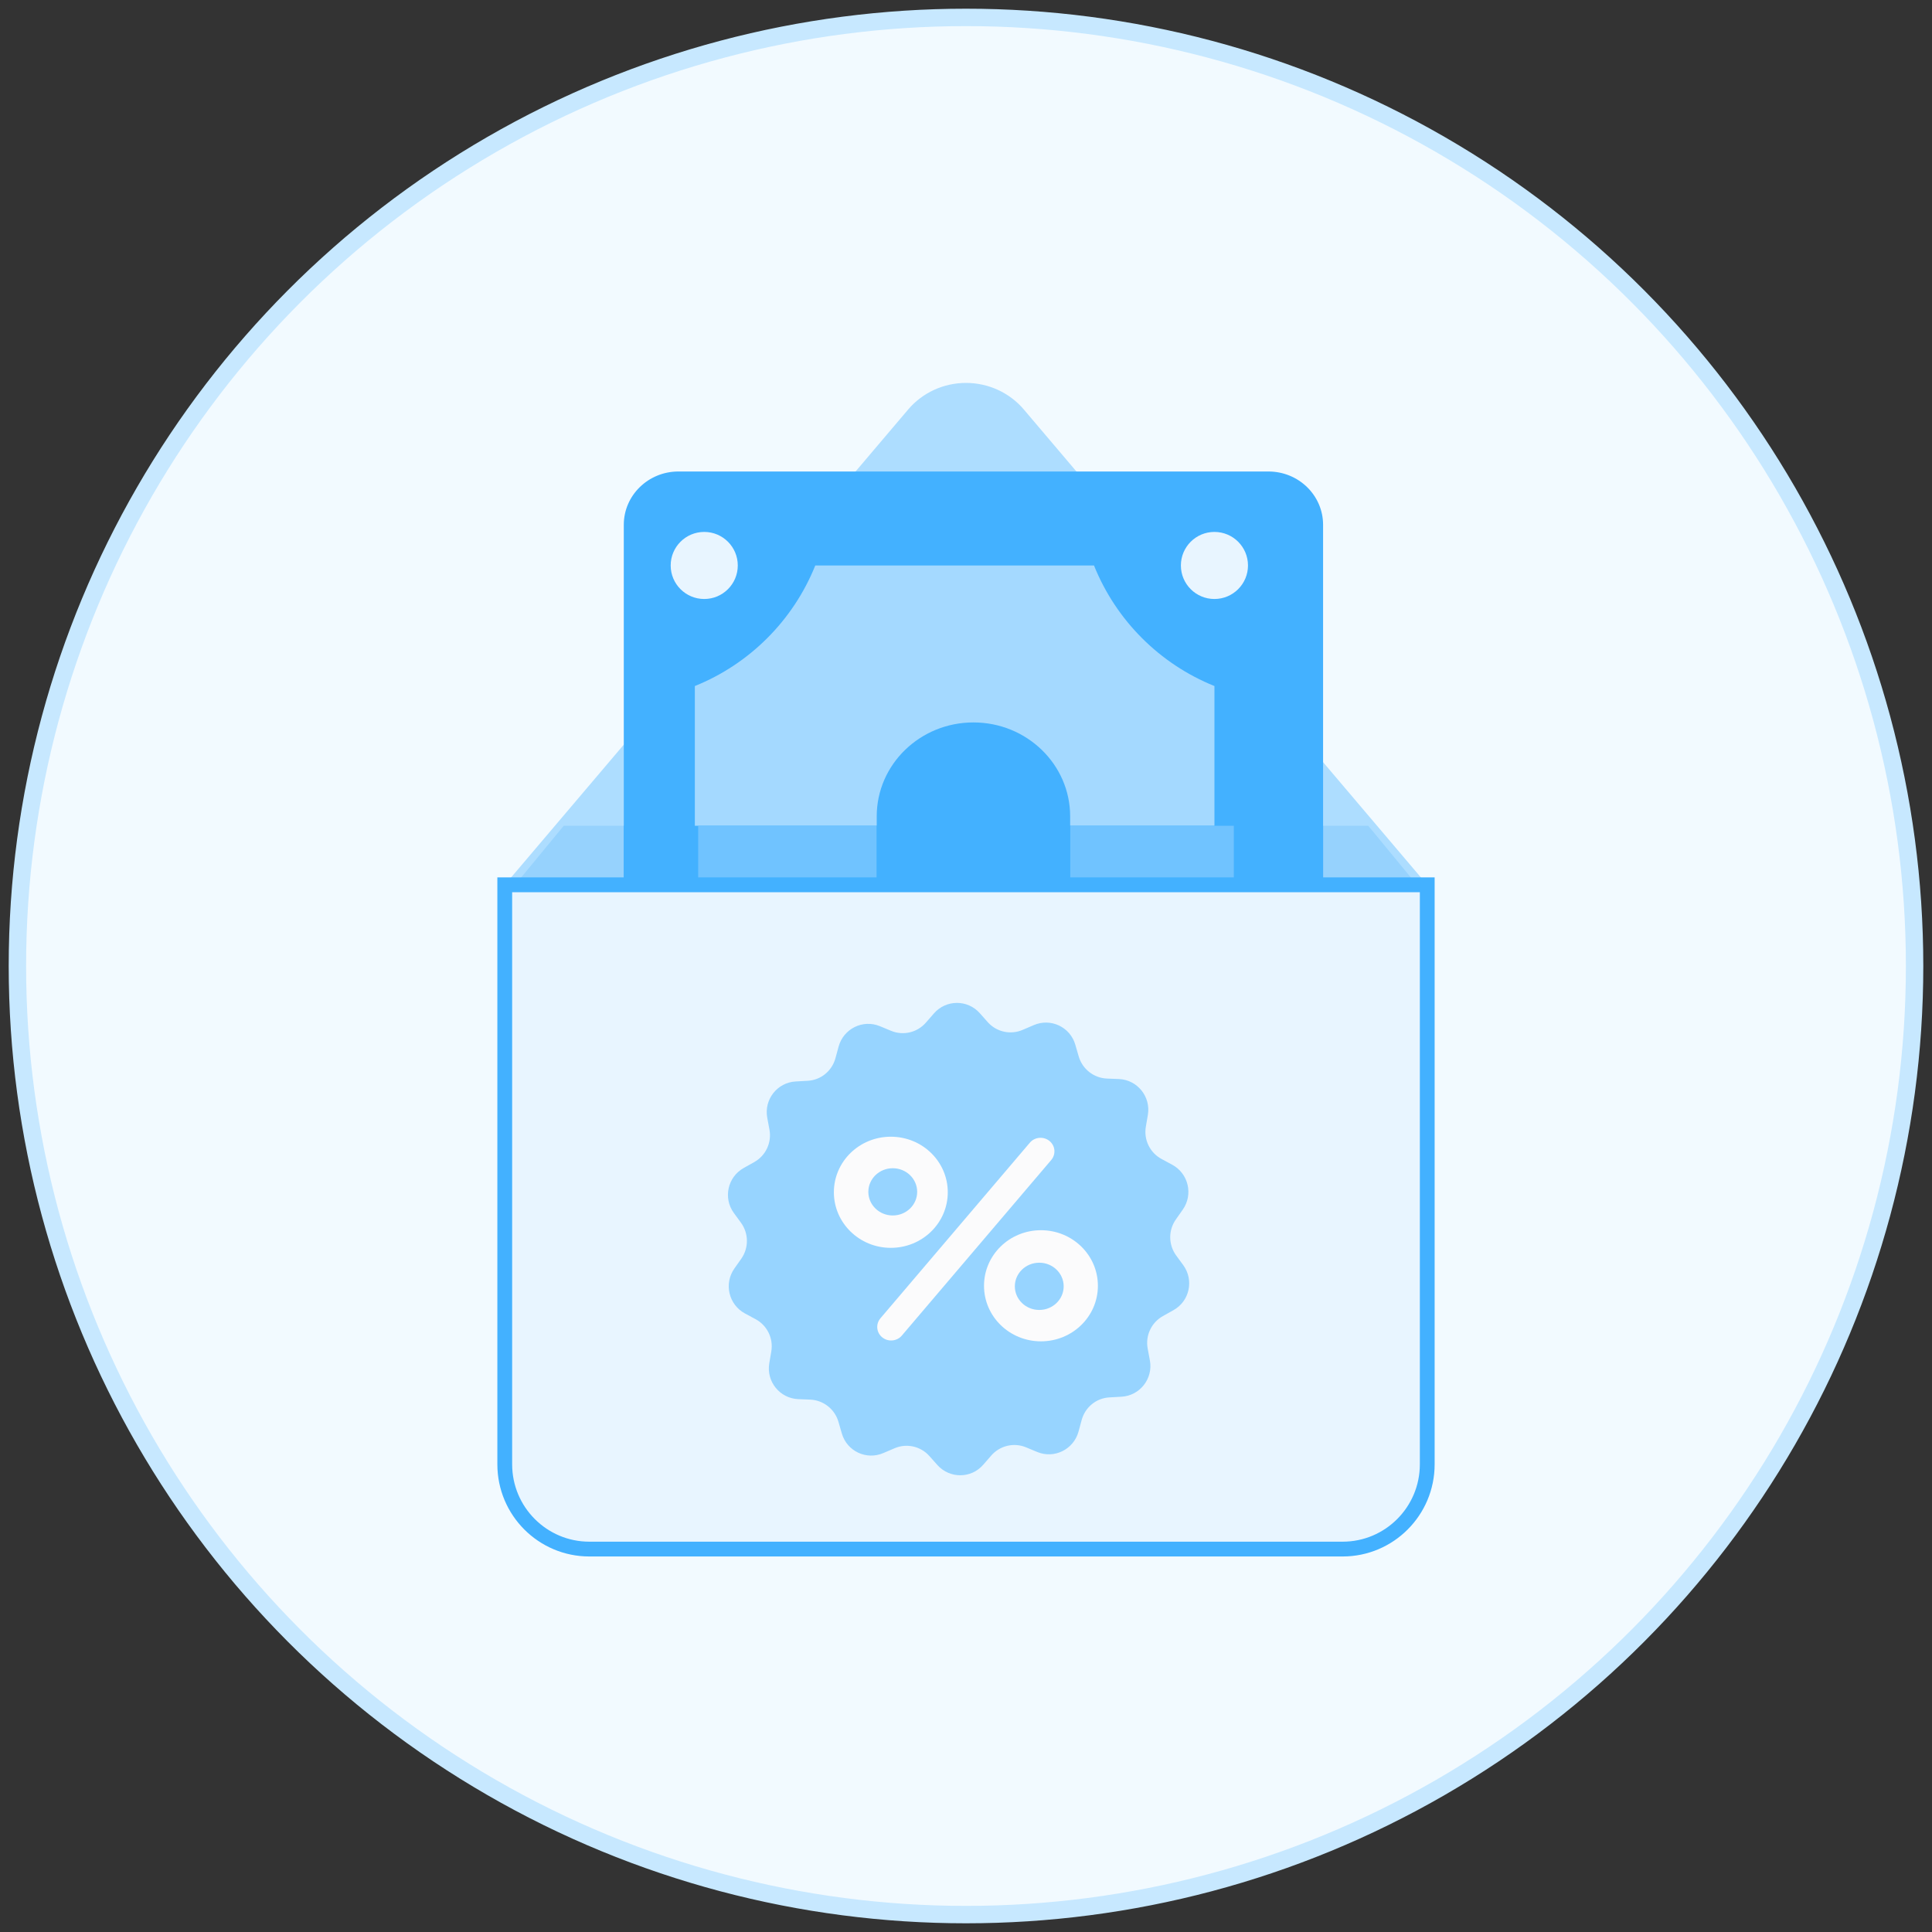 <?xml version="1.0" encoding="UTF-8"?>
<svg width="111px" height="111px" viewBox="0 0 111 111" version="1.1" xmlns="http://www.w3.org/2000/svg" xmlns:xlink="http://www.w3.org/1999/xlink">
    <rect x="0" y="0" width="111" height="111" fill="#333333" stroke="none"/>
    <!-- Generator: Sketch 51.3 (57544) - http://www.bohemiancoding.com/sketch -->
    <title>commission-rate-circle</title>
    <desc>Created with Sketch.</desc>
    <defs></defs>
    <g id="Page-1" stroke="none" stroke-width="1" fill="none" fill-rule="evenodd">
        <g id="Affiliates-Page-Copy" transform="translate(-1120, -698)">
            <g id="commission-rate-circle" transform="translate(1121, 699)">
                <circle id="Oval-3-Copy-3" stroke="#C7E8FF" fill="#F2FAFF" cx="54.5" cy="54.5" r="54.5"></circle>
                <g id="commission-icon" transform="translate(28, 21)" fill-rule="nonzero">
                    <g id="salary">
                        <path d="M0,28.842 L23.178,1.526 C23.999,0.559 25.216,0 26.5,0 C27.784,0 29.001,0.559 29.822,1.526 L53,28.842 L26.5,33.076 L0,28.842 Z" id="Shape" fill="#ADDDFF"></path>
                        <polygon id="Shape" fill="#96D2FD" points="0 29.559 26.5 33.924 53 29.559 49.612 25.443 3.388 25.443"></polygon>
                        <path d="M47.016,42.405 L47.016,8.152 C47.016,6.46 45.61,5.089 43.876,5.089 L9.978,5.089 C8.245,5.089 6.839,6.46 6.839,8.152 L6.839,42.405 L47.016,42.405 Z" id="Shape" fill="#43B1FF"></path>
                        <g id="Group" transform="translate(9.403, 8.481)">
                            <path d="M33.298,2.007 C33.298,3.071 32.435,3.933 31.37,3.933 C30.306,3.933 29.443,3.071 29.443,2.007 C29.443,0.943 30.306,0.08 31.37,0.08 C32.435,0.08 33.298,0.943 33.298,2.007 Z" id="Shape" fill="#E8F5FF"></path>
                            <path d="M3.985,2.007 C3.985,3.071 3.122,3.933 2.058,3.933 C0.993,3.933 0.13,3.071 0.13,2.007 C0.13,0.943 0.993,0.08 2.058,0.08 C3.122,0.08 3.985,0.943 3.985,2.007 Z" id="Shape" fill="#E8F5FF"></path>
                            <path d="M1.518,8.934 L1.518,34.646 L31.371,34.646 L31.371,8.934 C28.225,7.669 25.714,5.156 24.451,2.007 L8.438,2.007 C7.174,5.155 4.664,7.668 1.518,8.934 Z" id="Shape" fill="#A4D9FF"></path>
                        </g>
                        <polygon id="Shape" fill="#43B1FF" points="6.839 25.443 47.016 25.443 47.016 43.253 6.839 43.253"></polygon>
                        <polygon id="Shape" fill="#70C3FF" points="11.113 25.443 41.887 25.443 41.887 43.253 11.113 43.253"></polygon>
                        <path d="M26.927,19.506 C23.859,19.506 21.371,21.922 21.371,24.901 L21.371,33.076 L32.484,33.076 L32.484,24.901 C32.484,21.922 29.996,19.506 26.927,19.506 Z" id="Shape" fill="#43B1FF"></path>
                        <path d="M21.371,25.515 L21.371,33.924 L32.484,33.924 L32.484,25.515 C32.484,25.491 32.482,25.467 32.482,25.443 L21.373,25.443 C21.373,25.467 21.371,25.491 21.371,25.515 Z" id="Shape" fill="#43B1FF"></path>
                        <path d="M0,28.835 L0,62.13 C0,64.82 2.177,67 4.862,67 L48.138,67 C50.823,67 53,64.82 53,62.13 L53,28.835 L0,28.835 Z" id="Shape" stroke="#43B1FF" stroke-width="0.85" fill="#E8F5FF"></path>
                    </g>
                    <g id="percentage" transform="translate(12.823, 35.62)">
                        <path d="M26.16,15.068 L25.749,14.507 C25.306,13.895 25.295,13.066 25.733,12.444 L26.132,11.876 C26.741,11.009 26.459,9.802 25.522,9.296 L24.913,8.968 C24.248,8.612 23.882,7.867 24.009,7.116 L24.126,6.432 C24.303,5.387 23.522,4.419 22.463,4.374 L21.77,4.347 C21.017,4.313 20.363,3.802 20.152,3.073 L19.958,2.406 C19.665,1.383 18.545,0.854 17.57,1.277 L16.933,1.549 C16.24,1.85 15.431,1.672 14.926,1.105 L14.466,0.587 C13.763,-0.202 12.527,-0.197 11.829,0.61 L11.374,1.132 C10.875,1.705 10.072,1.894 9.374,1.605 L8.731,1.338 C7.75,0.932 6.641,1.483 6.359,2.506 L6.176,3.179 C5.976,3.913 5.334,4.436 4.58,4.475 L3.887,4.514 C2.829,4.575 2.064,5.553 2.258,6.599 L2.385,7.283 C2.524,8.028 2.169,8.779 1.51,9.146 L0.906,9.485 C-0.02,10.002 -0.286,11.215 0.34,12.071 L0.751,12.633 C1.194,13.244 1.205,14.073 0.767,14.696 L0.368,15.263 C-0.241,16.13 0.041,17.337 0.978,17.843 L1.587,18.171 C2.252,18.527 2.618,19.272 2.491,20.023 L2.374,20.707 C2.197,21.753 2.978,22.72 4.037,22.765 L4.73,22.793 C5.483,22.826 6.137,23.338 6.348,24.066 L6.542,24.733 C6.835,25.757 7.955,26.285 8.93,25.862 L9.567,25.59 C10.26,25.289 11.069,25.467 11.574,26.035 L12.034,26.552 C12.743,27.341 13.979,27.336 14.671,26.53 L15.126,26.007 C15.625,25.434 16.428,25.245 17.126,25.534 L17.769,25.801 C18.75,26.207 19.859,25.656 20.141,24.633 L20.324,23.96 C20.524,23.226 21.166,22.704 21.92,22.665 L22.613,22.626 C23.671,22.565 24.436,21.586 24.242,20.54 L24.115,19.856 C23.976,19.111 24.331,18.36 24.99,17.993 L25.594,17.654 C26.52,17.143 26.786,15.93 26.16,15.068 Z" id="Shape" fill="#97D4FF"></path>
                        <g id="Group-24" transform="translate(5.984, 7.633)">
                            <path d="M0.102,3.247 C0.102,1.483 1.565,0.055 3.374,0.055 C5.183,0.055 6.646,1.483 6.646,3.247 C6.646,5.012 5.183,6.44 3.374,6.44 C1.565,6.44 0.102,5.006 0.102,3.247 Z" id="Path" fill="#FBFBFC"></path>
                            <path d="M4.006,11.481 C3.727,11.811 3.221,11.857 2.882,11.584 C2.543,11.312 2.496,10.819 2.776,10.488 L11.361,0.399 C11.64,0.068 12.146,0.023 12.485,0.296 C12.824,0.568 12.871,1.061 12.591,1.392 L4.006,11.481 Z" id="Path" fill="#FBFBFC"></path>
                            <path d="M11.999,11.811 C10.191,11.811 8.728,10.384 8.728,8.619 C8.728,6.855 10.191,5.427 11.999,5.427 C13.808,5.427 15.271,6.855 15.271,8.619 C15.271,10.384 13.808,11.811 11.999,11.811 Z" id="Path" fill="#FBFBFC"></path>
                            <ellipse id="Oval" fill="#97D4FF" cx="3.485" cy="3.223" rx="1.403" ry="1.357"></ellipse>
                            <ellipse id="Oval" fill="#97D4FF" cx="11.902" cy="8.651" rx="1.403" ry="1.357"></ellipse>
                        </g>
                    </g>
                </g>
            </g>
        </g>
    </g>
</svg>